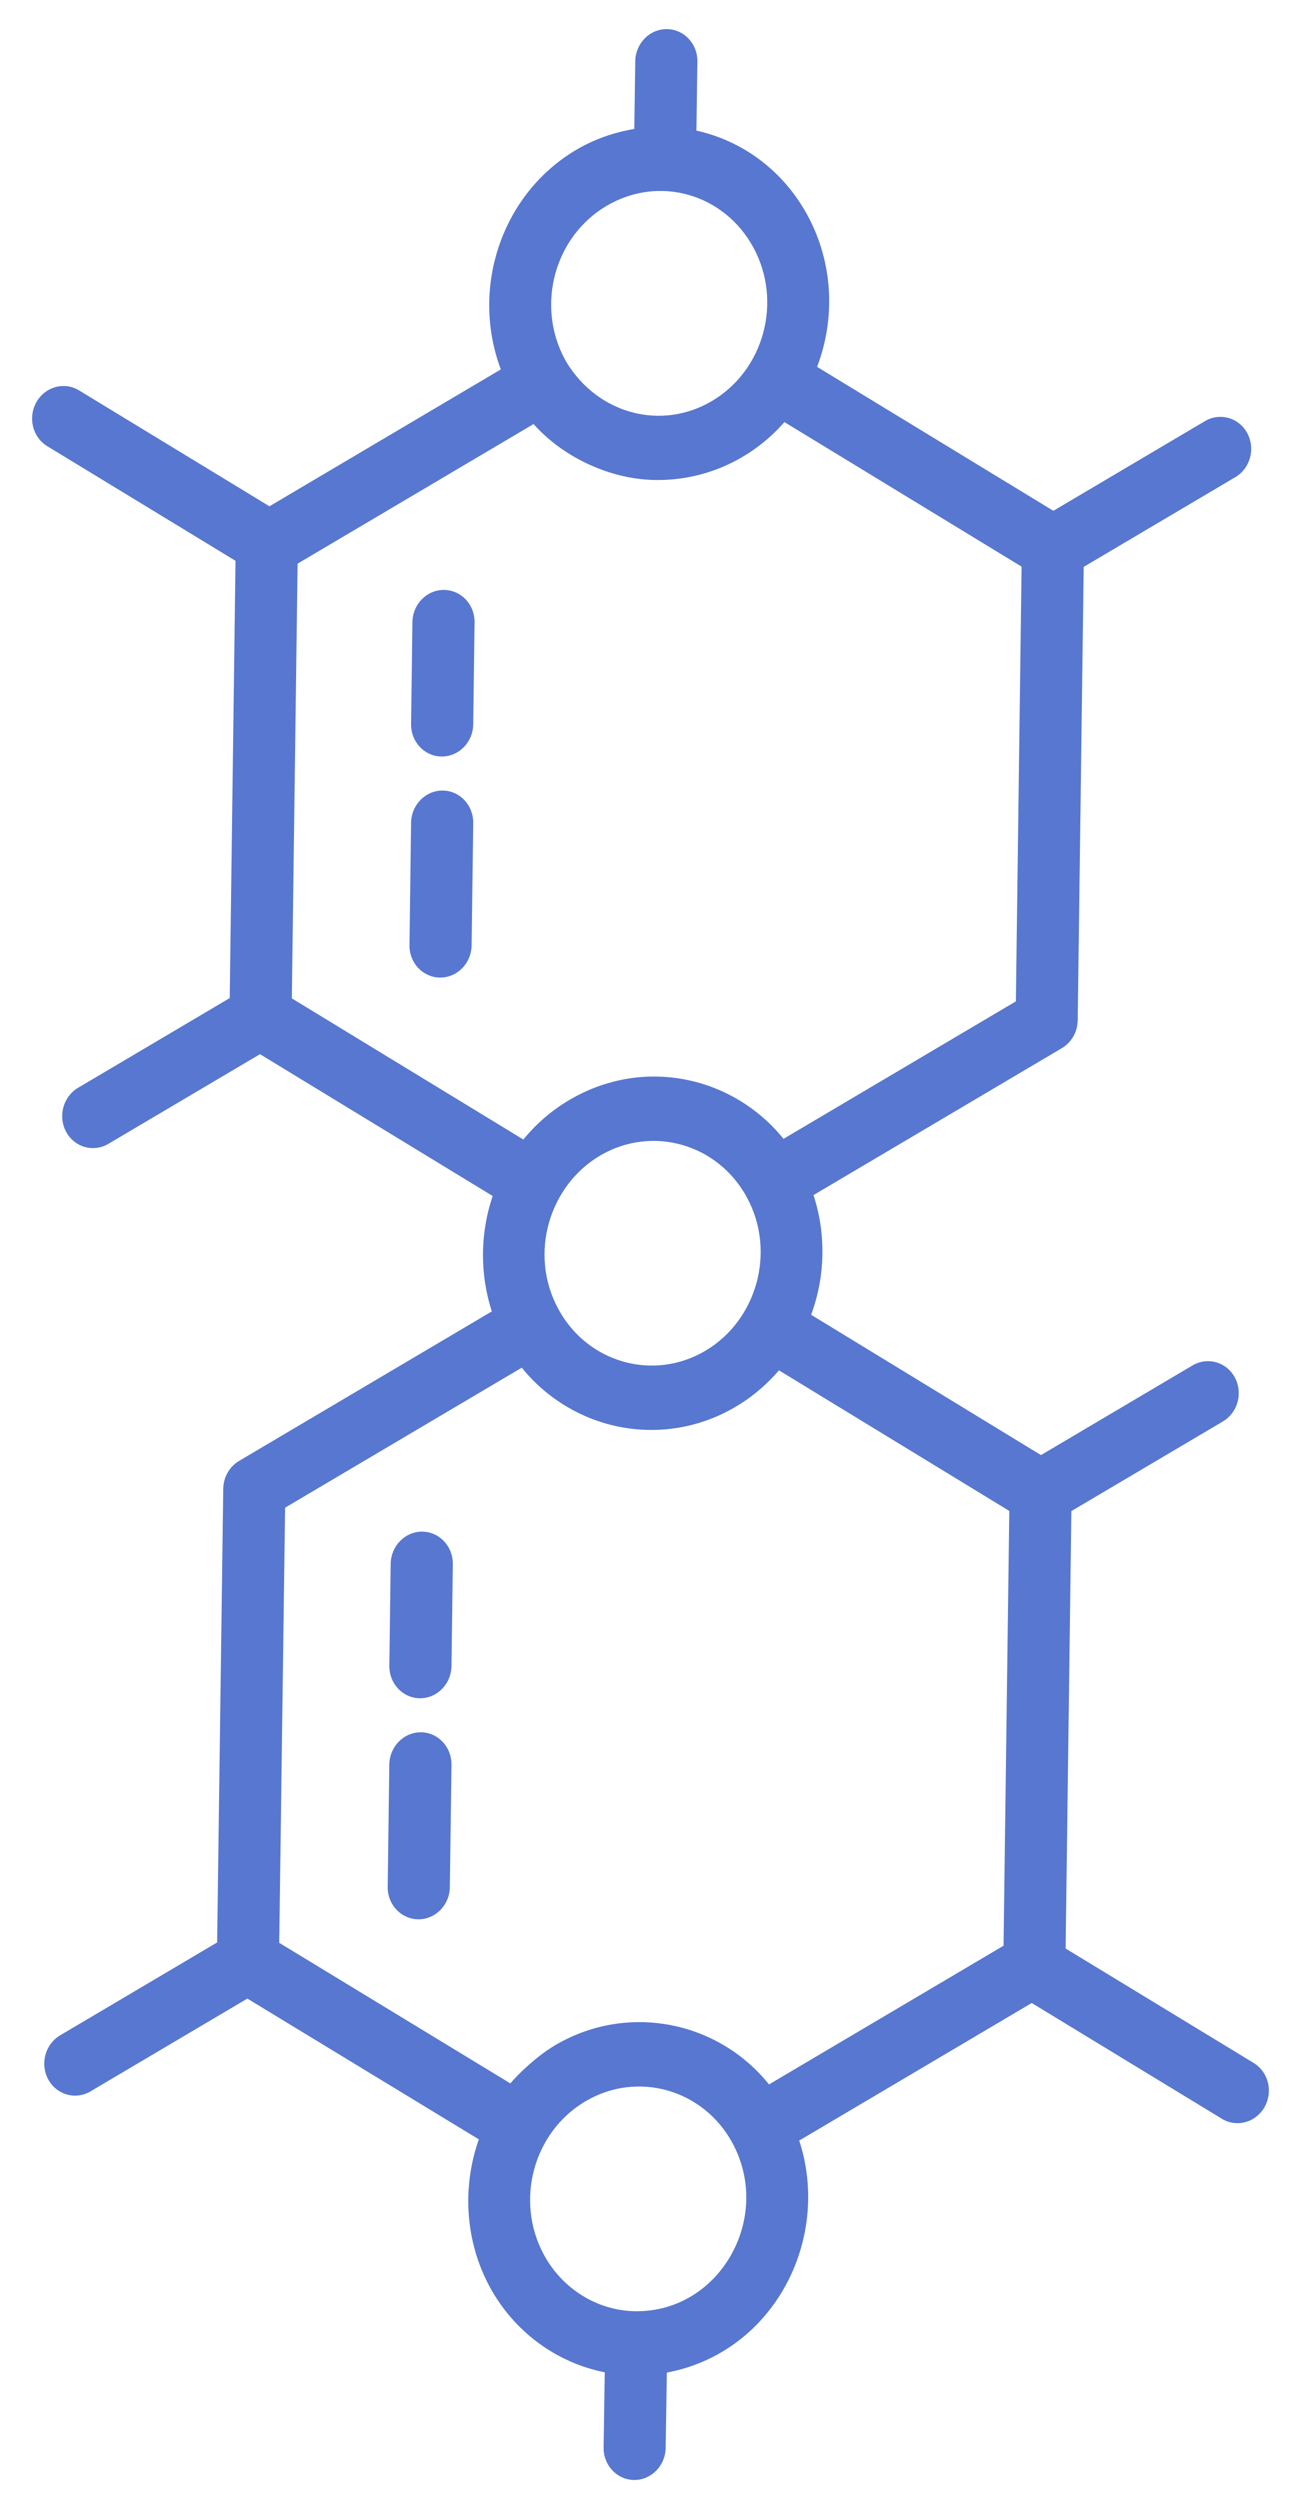 <?xml version="1.0" encoding="UTF-8"?> <svg xmlns="http://www.w3.org/2000/svg" width="38" height="73" viewBox="0 0 38 73" fill="none"> <path d="M18.555 1.788L18.527 3.766C17.937 3.864 17.36 4.063 16.828 4.377C14.638 5.673 13.74 8.432 14.629 10.787L7.87 14.785L2.308 11.4C1.878 11.138 1.321 11.291 1.065 11.741C0.808 12.192 0.952 12.77 1.381 13.03L6.879 16.377L6.71 29.146L2.28 31.766C1.843 32.025 1.687 32.601 1.932 33.053C2.176 33.505 2.729 33.661 3.166 33.403L7.594 30.784L14.39 34.926C14.021 36.017 14.012 37.206 14.365 38.296L6.985 42.661C6.702 42.828 6.526 43.138 6.521 43.475L6.342 56.724L1.757 59.436C1.32 59.695 1.164 60.271 1.409 60.723C1.653 61.175 2.206 61.332 2.643 61.073L7.225 58.363L13.986 62.474C13.491 63.878 13.588 65.455 14.302 66.777C15.017 68.098 16.259 68.998 17.664 69.277L17.63 71.472C17.621 71.989 18.019 72.417 18.522 72.421C19.023 72.424 19.435 72.005 19.443 71.484L19.477 69.285C22.606 68.695 24.287 65.394 23.344 62.509L30.135 58.492L35.691 61.874C36.122 62.136 36.678 61.983 36.934 61.533C37.19 61.083 37.05 60.506 36.619 60.244L31.125 56.901L31.293 44.127L35.718 41.51C36.155 41.252 36.311 40.676 36.067 40.224C35.823 39.772 35.27 39.615 34.833 39.873L30.405 42.492L23.692 38.395C24.106 37.27 24.131 36.035 23.761 34.899L31.014 30.609C31.297 30.442 31.474 30.131 31.478 29.794L31.653 16.554L36.082 13.934C36.519 13.676 36.675 13.1 36.43 12.648C36.186 12.196 35.633 12.039 35.196 12.297L30.767 14.917L23.866 10.713C24.411 9.283 24.33 7.665 23.591 6.297C22.889 4.999 21.709 4.118 20.341 3.814L20.369 1.797C20.377 1.277 19.976 0.853 19.475 0.85C18.974 0.847 18.563 1.267 18.555 1.788ZM18.594 67.493C17.473 67.491 16.435 66.857 15.885 65.841C15.039 64.276 15.569 62.268 17.099 61.363C18.618 60.465 20.545 61.012 21.394 62.582C22.573 64.763 21.03 67.499 18.594 67.493ZM18.899 41.756C20.301 41.794 21.727 41.211 22.752 40.017L29.48 44.123L29.312 56.819L22.462 60.87C20.953 58.995 18.303 58.491 16.214 59.726C15.693 60.034 15.152 60.547 14.906 60.84L8.156 56.735L8.327 44.028L15.24 39.939C16.089 40.994 17.41 41.718 18.899 41.756ZM20.603 39.446C19.084 40.344 17.158 39.797 16.308 38.227C15.427 36.597 16.058 34.616 17.522 33.749C19.041 32.851 20.968 33.398 21.817 34.969C22.677 36.558 22.101 38.56 20.603 39.446ZM19.085 14.016C20.501 14.054 21.906 13.473 22.912 12.326L29.839 16.547L29.672 29.242L22.885 33.257C22.03 32.194 20.709 31.478 19.226 31.439C17.657 31.397 16.205 32.145 15.286 33.277L8.524 29.155L8.692 16.46L15.585 12.383C16.406 13.313 17.751 13.981 19.085 14.016ZM22.008 7.233C22.857 8.805 22.32 10.808 20.794 11.711C19.333 12.575 17.488 12.107 16.556 10.593C16.534 10.562 16.517 10.525 16.499 10.492C15.649 8.921 16.194 6.913 17.713 6.014C19.255 5.103 21.159 5.664 22.008 7.233Z" fill="#5777D0"></path> <path d="M12.007 24.026L11.96 27.6C11.953 28.125 12.357 28.545 12.855 28.547C13.356 28.55 13.768 28.129 13.775 27.608L13.822 24.033C13.828 23.511 13.428 23.088 12.927 23.086C12.426 23.084 12.014 23.505 12.007 24.026Z" fill="#5777D0"></path> <path d="M12.046 18.166L12.007 21.145C12 21.662 12.398 22.09 12.902 22.092C13.403 22.094 13.815 21.674 13.822 21.153L13.861 18.174C13.868 17.652 13.466 17.229 12.965 17.227C12.465 17.225 12.053 17.645 12.046 18.166Z" fill="#5777D0"></path> <path d="M11.371 51.526L11.324 55.101C11.318 55.625 11.722 56.046 12.22 56.048C12.72 56.05 13.133 55.63 13.139 55.108L13.187 51.534C13.193 51.011 12.792 50.588 12.291 50.587C11.79 50.585 11.379 51.006 11.371 51.526Z" fill="#5777D0"></path> <path d="M11.411 45.667L11.372 48.646C11.365 49.162 11.763 49.59 12.267 49.593C12.768 49.595 13.18 49.175 13.187 48.653L13.226 45.675C13.233 45.153 12.831 44.73 12.331 44.727C11.83 44.725 11.418 45.146 11.411 45.667Z" fill="#5777D0"></path> </svg> 